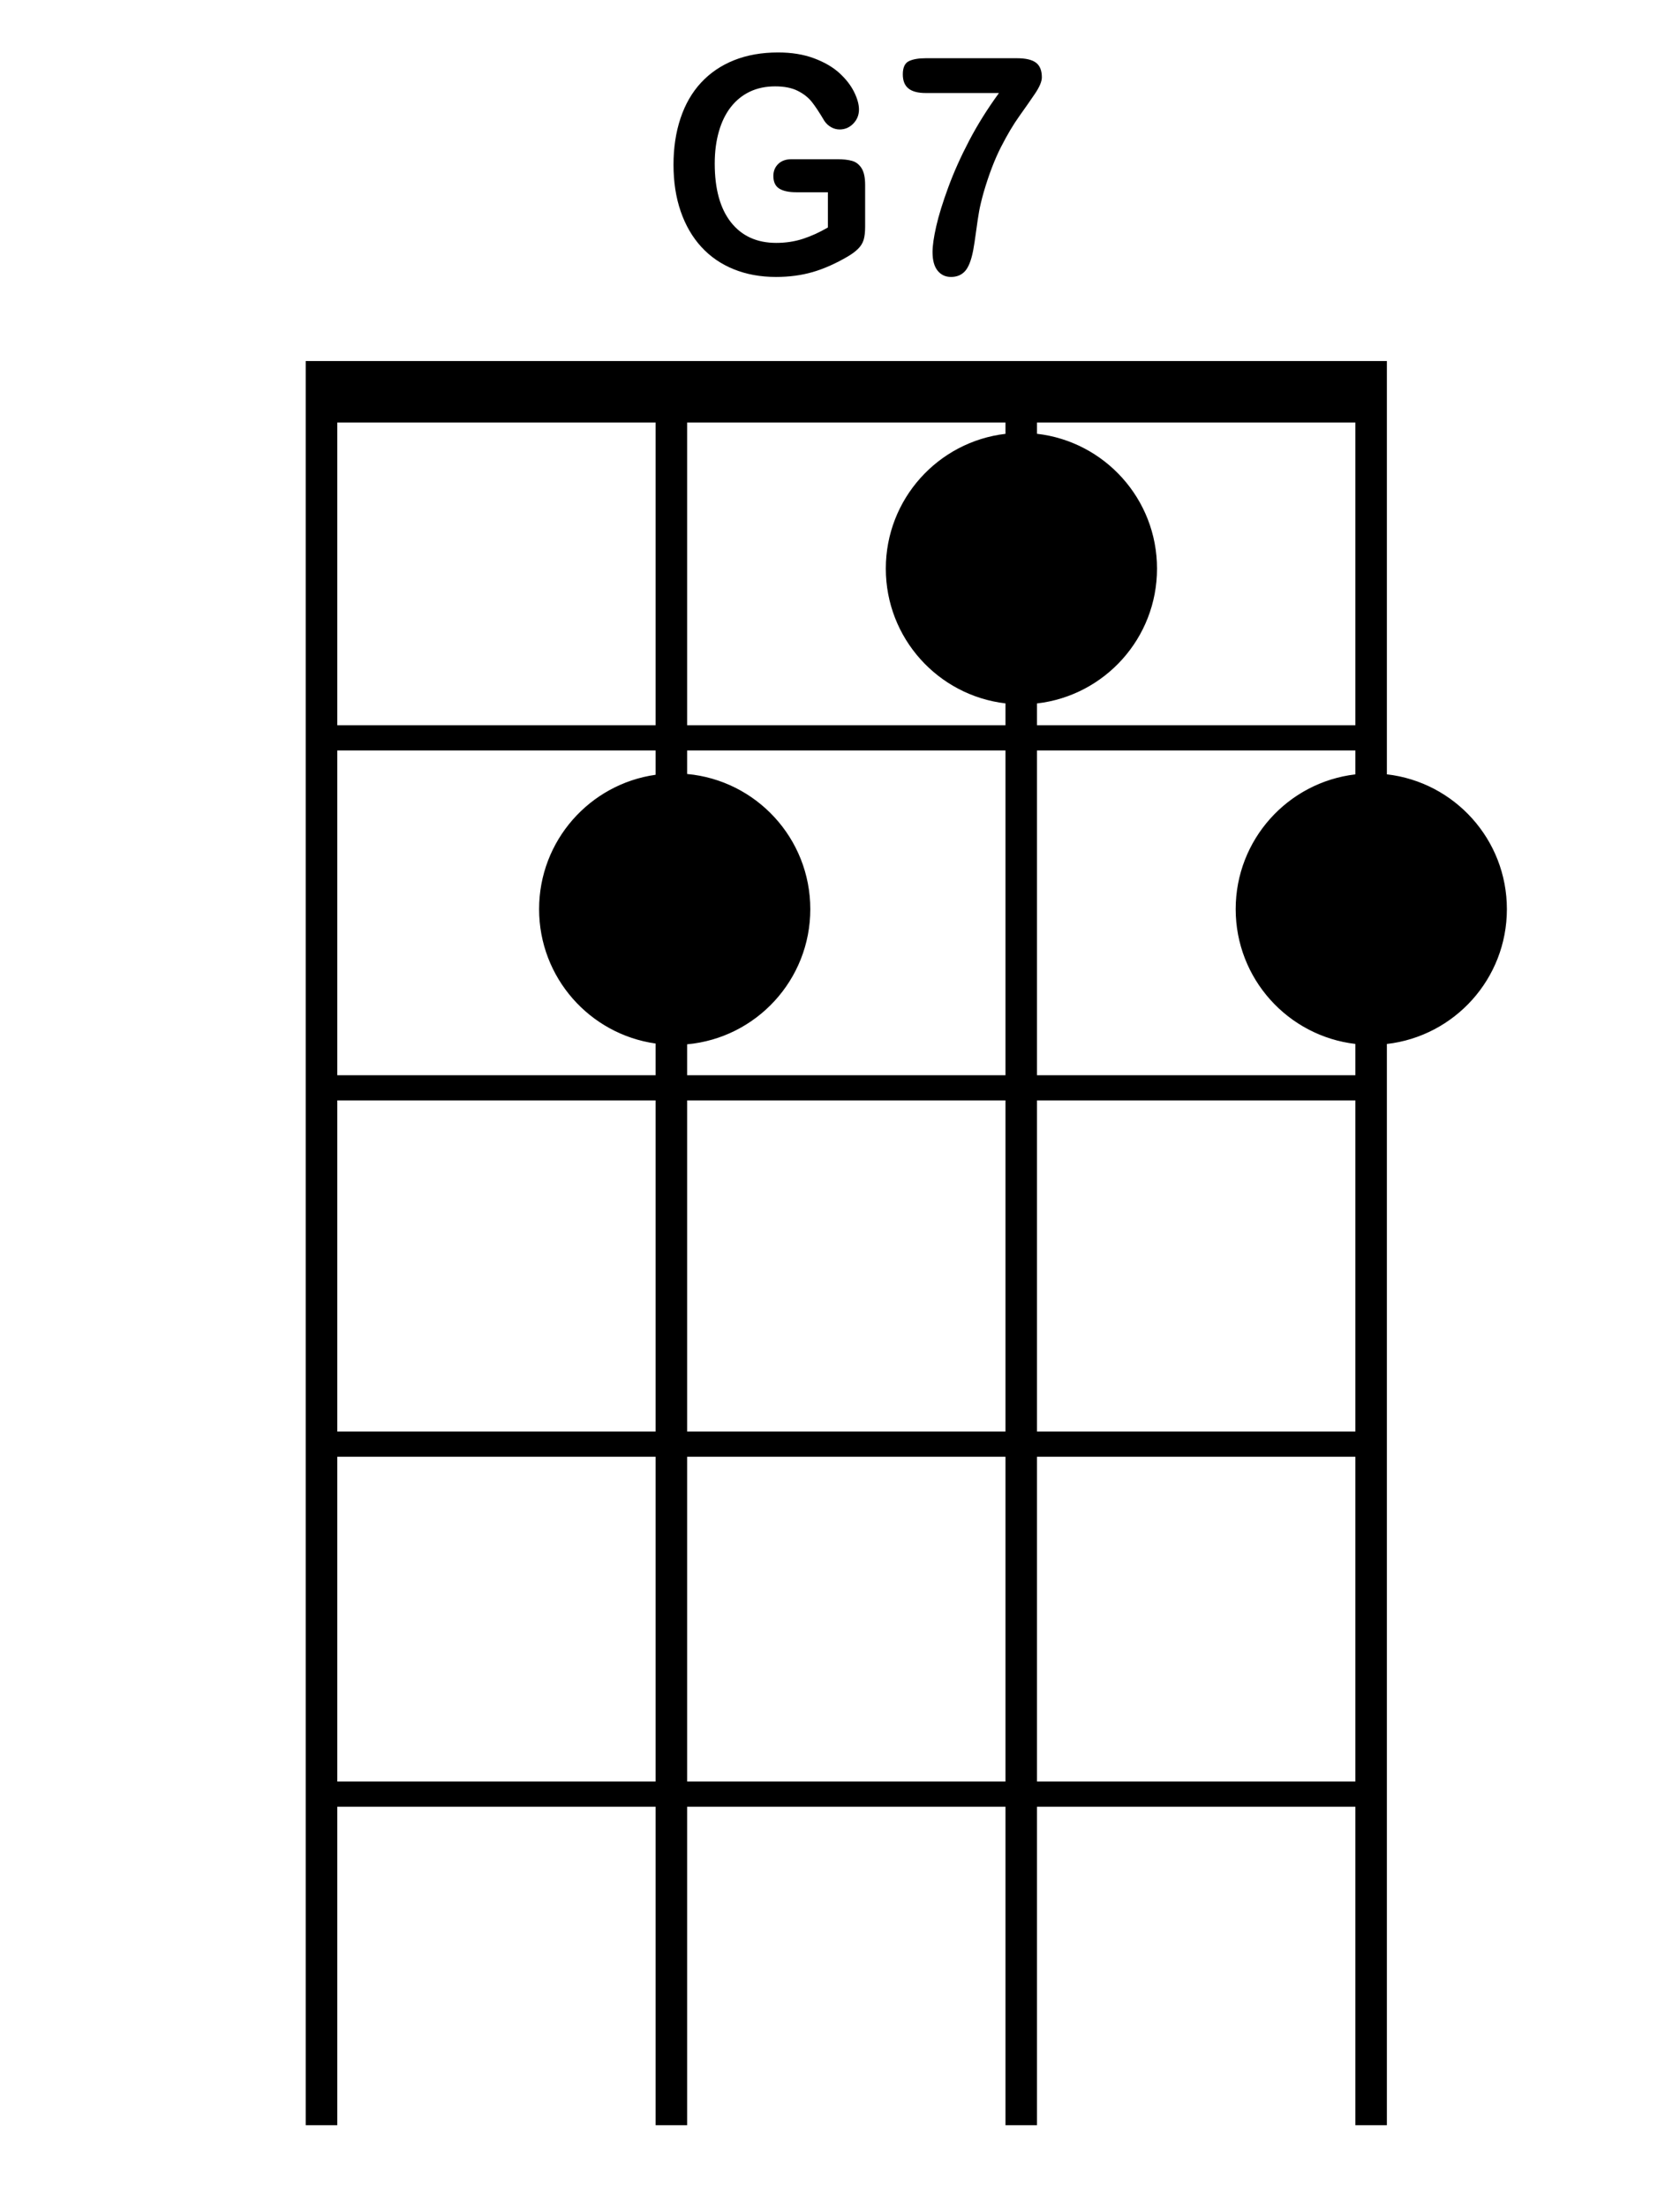 <?xml version="1.0" encoding="iso-8859-1"?>
<!-- Generator: Adobe Illustrator 21.0.2, SVG Export Plug-In . SVG Version: 6.00 Build 0)  -->
<svg version="1.1" id="G7_1_" xmlns="http://www.w3.org/2000/svg" xmlns:xlink="http://www.w3.org/1999/xlink" x="0px" y="0px"
	 viewBox="0 0 533 700" style="enable-background:new 0 0 533 700;" xml:space="preserve">
<g id="G7">
	<g>
		<path style="fill-rule:evenodd;clip-rule:evenodd;" d="M440,245.575V238v-8v-96v-15v-4.5H97v4.5v15v96v8v103v8v105v8v103v8v101h10
			V573h101v101h10V573h101v101h10V573h101v101h10V573v-8V462v-8V349v-8v-9.91c21.43-2.455,38.077-20.656,38.077-42.758
			C478.077,266.231,461.43,248.03,440,245.575z M208,565H107V462h101V565z M208,454H107V349h101V454z M208,245.716
			c-20.891,2.947-36.965,20.899-36.965,42.616c0,21.718,16.074,39.67,36.965,42.616V341H107V238h101V245.716z M208,230H107v-96h101
			V230z M319,565H218V462h101V565z M319,454H218V349h101V454z M319,341H218v-9.806c21.91-1.994,39.077-20.417,39.077-42.862
			c0-22.444-17.167-40.868-39.077-42.862V238h101V341z M319,137.589c-21.376,2.506-37.965,20.681-37.965,42.743
			c0,22.063,16.589,40.238,37.965,42.744V230H218v-96h101V137.589z M430,565H329V462h101V565z M430,454H329V349h101V454z
			 M430,245.589c-21.376,2.506-37.965,20.681-37.965,42.743c0,22.063,16.589,40.238,37.965,42.744V341H329V238h101V245.589z
			 M430,230H329v-6.91c21.43-2.455,38.077-20.656,38.077-42.758c0-22.101-16.647-40.302-38.077-42.758V134h101V230z M222.497,78.3
			c2.839,3.1,6.272,5.464,10.3,7.092c4.027,1.628,8.489,2.442,13.385,2.442c4.201,0,8.083-0.517,11.647-1.55
			c3.564-1.033,7.272-2.677,11.126-4.931c1.332-0.782,2.426-1.597,3.281-2.442c0.854-0.845,1.441-1.792,1.76-2.841
			c0.318-1.049,0.478-2.45,0.478-4.203V58.669c0-2.379-0.384-4.164-1.152-5.354c-0.768-1.19-1.775-1.956-3.02-2.301
			c-1.246-0.344-2.767-0.517-4.563-0.517h-14.646c-1.768,0-3.166,0.501-4.194,1.503c-1.029,1.002-1.543,2.271-1.543,3.804
			c0,1.879,0.615,3.21,1.847,3.992c1.231,0.783,3.049,1.174,5.454,1.174h9.996v11.178c-2.694,1.566-5.353,2.771-7.975,3.616
			c-2.622,0.845-5.426,1.268-8.409,1.268c-6.143,0-10.93-2.176-14.363-6.528c-3.433-4.352-5.15-10.567-5.15-18.645
			c0-3.726,0.441-7.123,1.326-10.191c0.883-3.068,2.158-5.659,3.824-7.773c1.666-2.113,3.672-3.726,6.019-4.837
			c2.347-1.111,5.012-1.667,7.996-1.667c2.897,0,5.28,0.47,7.149,1.409c1.869,0.939,3.353,2.098,4.455,3.475
			c1.101,1.378,2.448,3.413,4.042,6.105c0.579,0.845,1.296,1.503,2.151,1.973c0.854,0.47,1.745,0.704,2.673,0.704
			c1.68,0,3.122-0.618,4.324-1.855c1.202-1.237,1.804-2.731,1.804-4.485c0-1.628-0.522-3.491-1.565-5.589
			c-1.043-2.097-2.593-4.086-4.65-5.965c-2.057-1.879-4.737-3.436-8.04-4.673c-3.303-1.237-7.099-1.855-11.386-1.855
			c-5.215,0-9.88,0.822-13.994,2.466c-4.114,1.644-7.605,4.016-10.474,7.115s-5.041,6.873-6.519,11.319
			c-1.478,4.446-2.216,9.346-2.216,14.7c0,5.448,0.76,10.379,2.282,14.794C217.477,71.443,219.657,75.201,222.497,78.3z
			 M293.683,29.503h23.251c-3.651,5.01-6.801,10.043-9.452,15.099c-2.651,5.057-4.861,9.988-6.628,14.794
			c-1.768,4.807-3.042,8.932-3.824,12.375c-0.782,3.445-1.173,6.169-1.173,8.172c0,2.599,0.536,4.564,1.608,5.894
			c1.072,1.33,2.491,1.996,4.259,1.996c1.854,0,3.339-0.619,4.455-1.855c1.115-1.237,1.977-3.452,2.586-6.646
			c0.261-1.377,0.565-3.365,0.913-5.965c0.348-2.599,0.666-4.712,0.956-6.34c0.289-1.628,0.782-3.679,1.478-6.152
			c1.651-5.604,3.469-10.348,5.454-14.23c1.984-3.882,3.911-7.131,5.78-9.745c1.869-2.614,3.534-5.002,4.998-7.162
			c1.463-2.16,2.195-3.898,2.195-5.213c0-2.16-0.623-3.71-1.869-4.65c-1.246-0.939-3.259-1.409-6.041-1.409h-28.944
			c-2.289,0-4.071,0.313-5.345,0.939c-1.275,0.627-1.912,2.02-1.912,4.18c0,2.036,0.601,3.53,1.804,4.485
			C289.431,29.026,291.249,29.503,293.683,29.503z"/>
	</g>
</g>
</svg>
